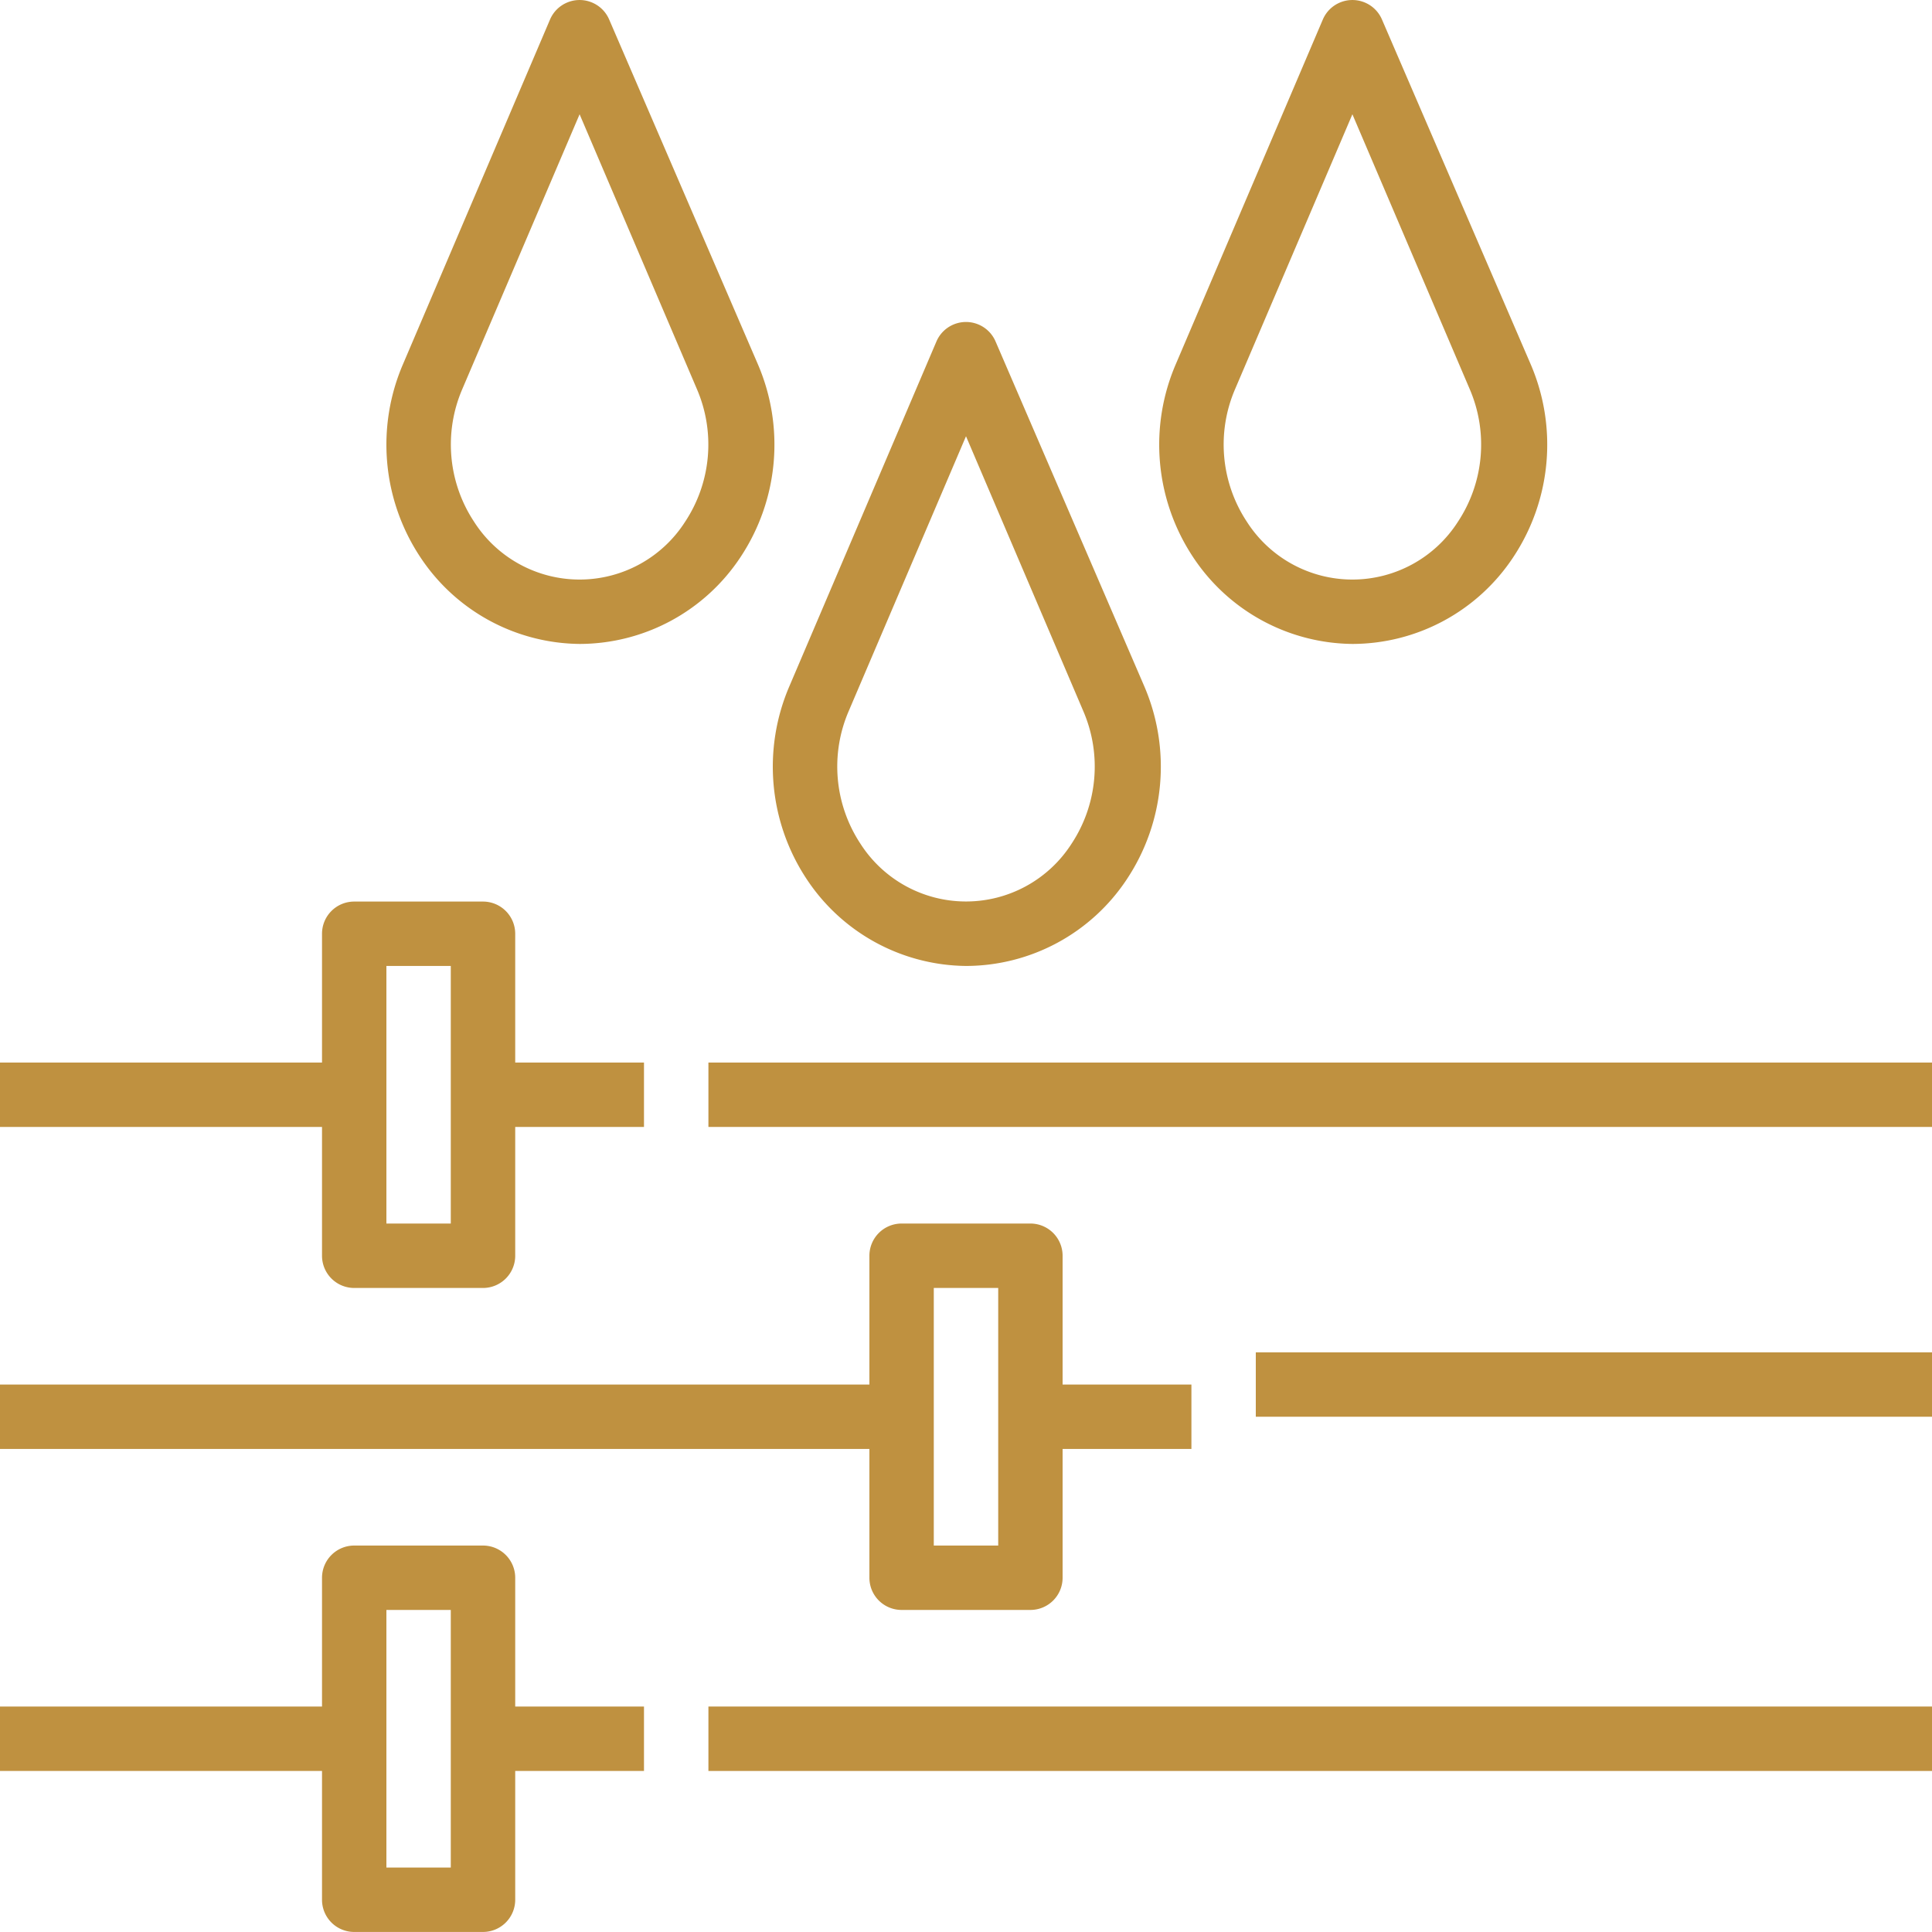 <svg id="Layer_1" data-name="Layer 1" xmlns="http://www.w3.org/2000/svg" viewBox="0 0 400 399.99"><defs><style>.cls-1{fill:#bf9140;}</style></defs><path class="cls-1" d="M256,256a40,40,0,0,0,33.33-18,42.12,42.12,0,0,0,3.54-40l-30.74-71.27a6.66,6.66,0,0,0-12.26,0L219.47,198A42.15,42.15,0,0,0,223,238,40,40,0,0,0,256,256Zm-24.27-52.8L256,146.33l24.27,56.87a29,29,0,0,1-2.4,27.47,25.95,25.95,0,0,1-43.74,0,29,29,0,0,1-2.4-27.47Z" transform="translate(-56 -56.01)"/><path class="cls-1" d="M176,189.33a40,40,0,0,0,33.33-18,42.12,42.12,0,0,0,3.54-40L182.13,60.07a6.66,6.66,0,0,0-12.26,0l-30.4,71.26a42.14,42.14,0,0,0,3.53,40A40,40,0,0,0,176,189.33Zm-24.27-52.8L176,79.67l24.27,56.86a29,29,0,0,1-2.4,27.47,25.93,25.93,0,0,1-43.74,0,29,29,0,0,1-2.4-27.47Z" transform="translate(-56 -56.01)"/><path class="cls-1" d="M336,189.33a40,40,0,0,0,33.33-18,42.12,42.12,0,0,0,3.54-40L342.13,60.07a6.66,6.66,0,0,0-12.26,0l-30.4,71.26a42.14,42.14,0,0,0,3.53,40,40,40,0,0,0,33,18Zm-24.27-52.8L336,79.67l24.27,56.86a29,29,0,0,1-2.4,27.47,25.93,25.93,0,0,1-43.74,0,29,29,0,0,1-2.4-27.47Z" transform="translate(-56 -56.01)"/><path class="cls-1" d="M202.67,276H456v13.33H202.67Z" transform="translate(-56 -56.01)"/><path class="cls-1" d="M316,336H456v13.33H316Z" transform="translate(-56 -56.01)"/><path class="cls-1" d="M202.67,409.33H456v13.34H202.67Z" transform="translate(-56 -56.01)"/><path class="cls-1" d="M122.67,316a6.67,6.67,0,0,0,6.66,6.67H156a6.67,6.67,0,0,0,6.67-6.67V289.33h26.66V276H162.67V249.33a6.67,6.67,0,0,0-6.67-6.66H129.33a6.66,6.66,0,0,0-6.66,6.66V276H56v13.33h66.67ZM136,256h13.33v53.33H136Z" transform="translate(-56 -56.01)"/><path class="cls-1" d="M236,382.67a6.66,6.66,0,0,0,6.67,6.66h26.66a6.66,6.66,0,0,0,6.67-6.66V356h26.67V342.67H276V316a6.67,6.67,0,0,0-6.67-6.67H242.67A6.67,6.67,0,0,0,236,316v26.67H56V356H236Zm13.33-60h13.34V376H249.33Z" transform="translate(-56 -56.01)"/><path class="cls-1" d="M122.67,449.33a6.66,6.66,0,0,0,6.66,6.67H156a6.67,6.67,0,0,0,6.67-6.67V422.67h26.66V409.33H162.67V382.67A6.67,6.67,0,0,0,156,376H129.33a6.67,6.67,0,0,0-6.66,6.67v26.66H56v13.34h66.67Zm13.33-60h13.33v53.34H136Z" transform="translate(-56 -56.01)"/></svg>